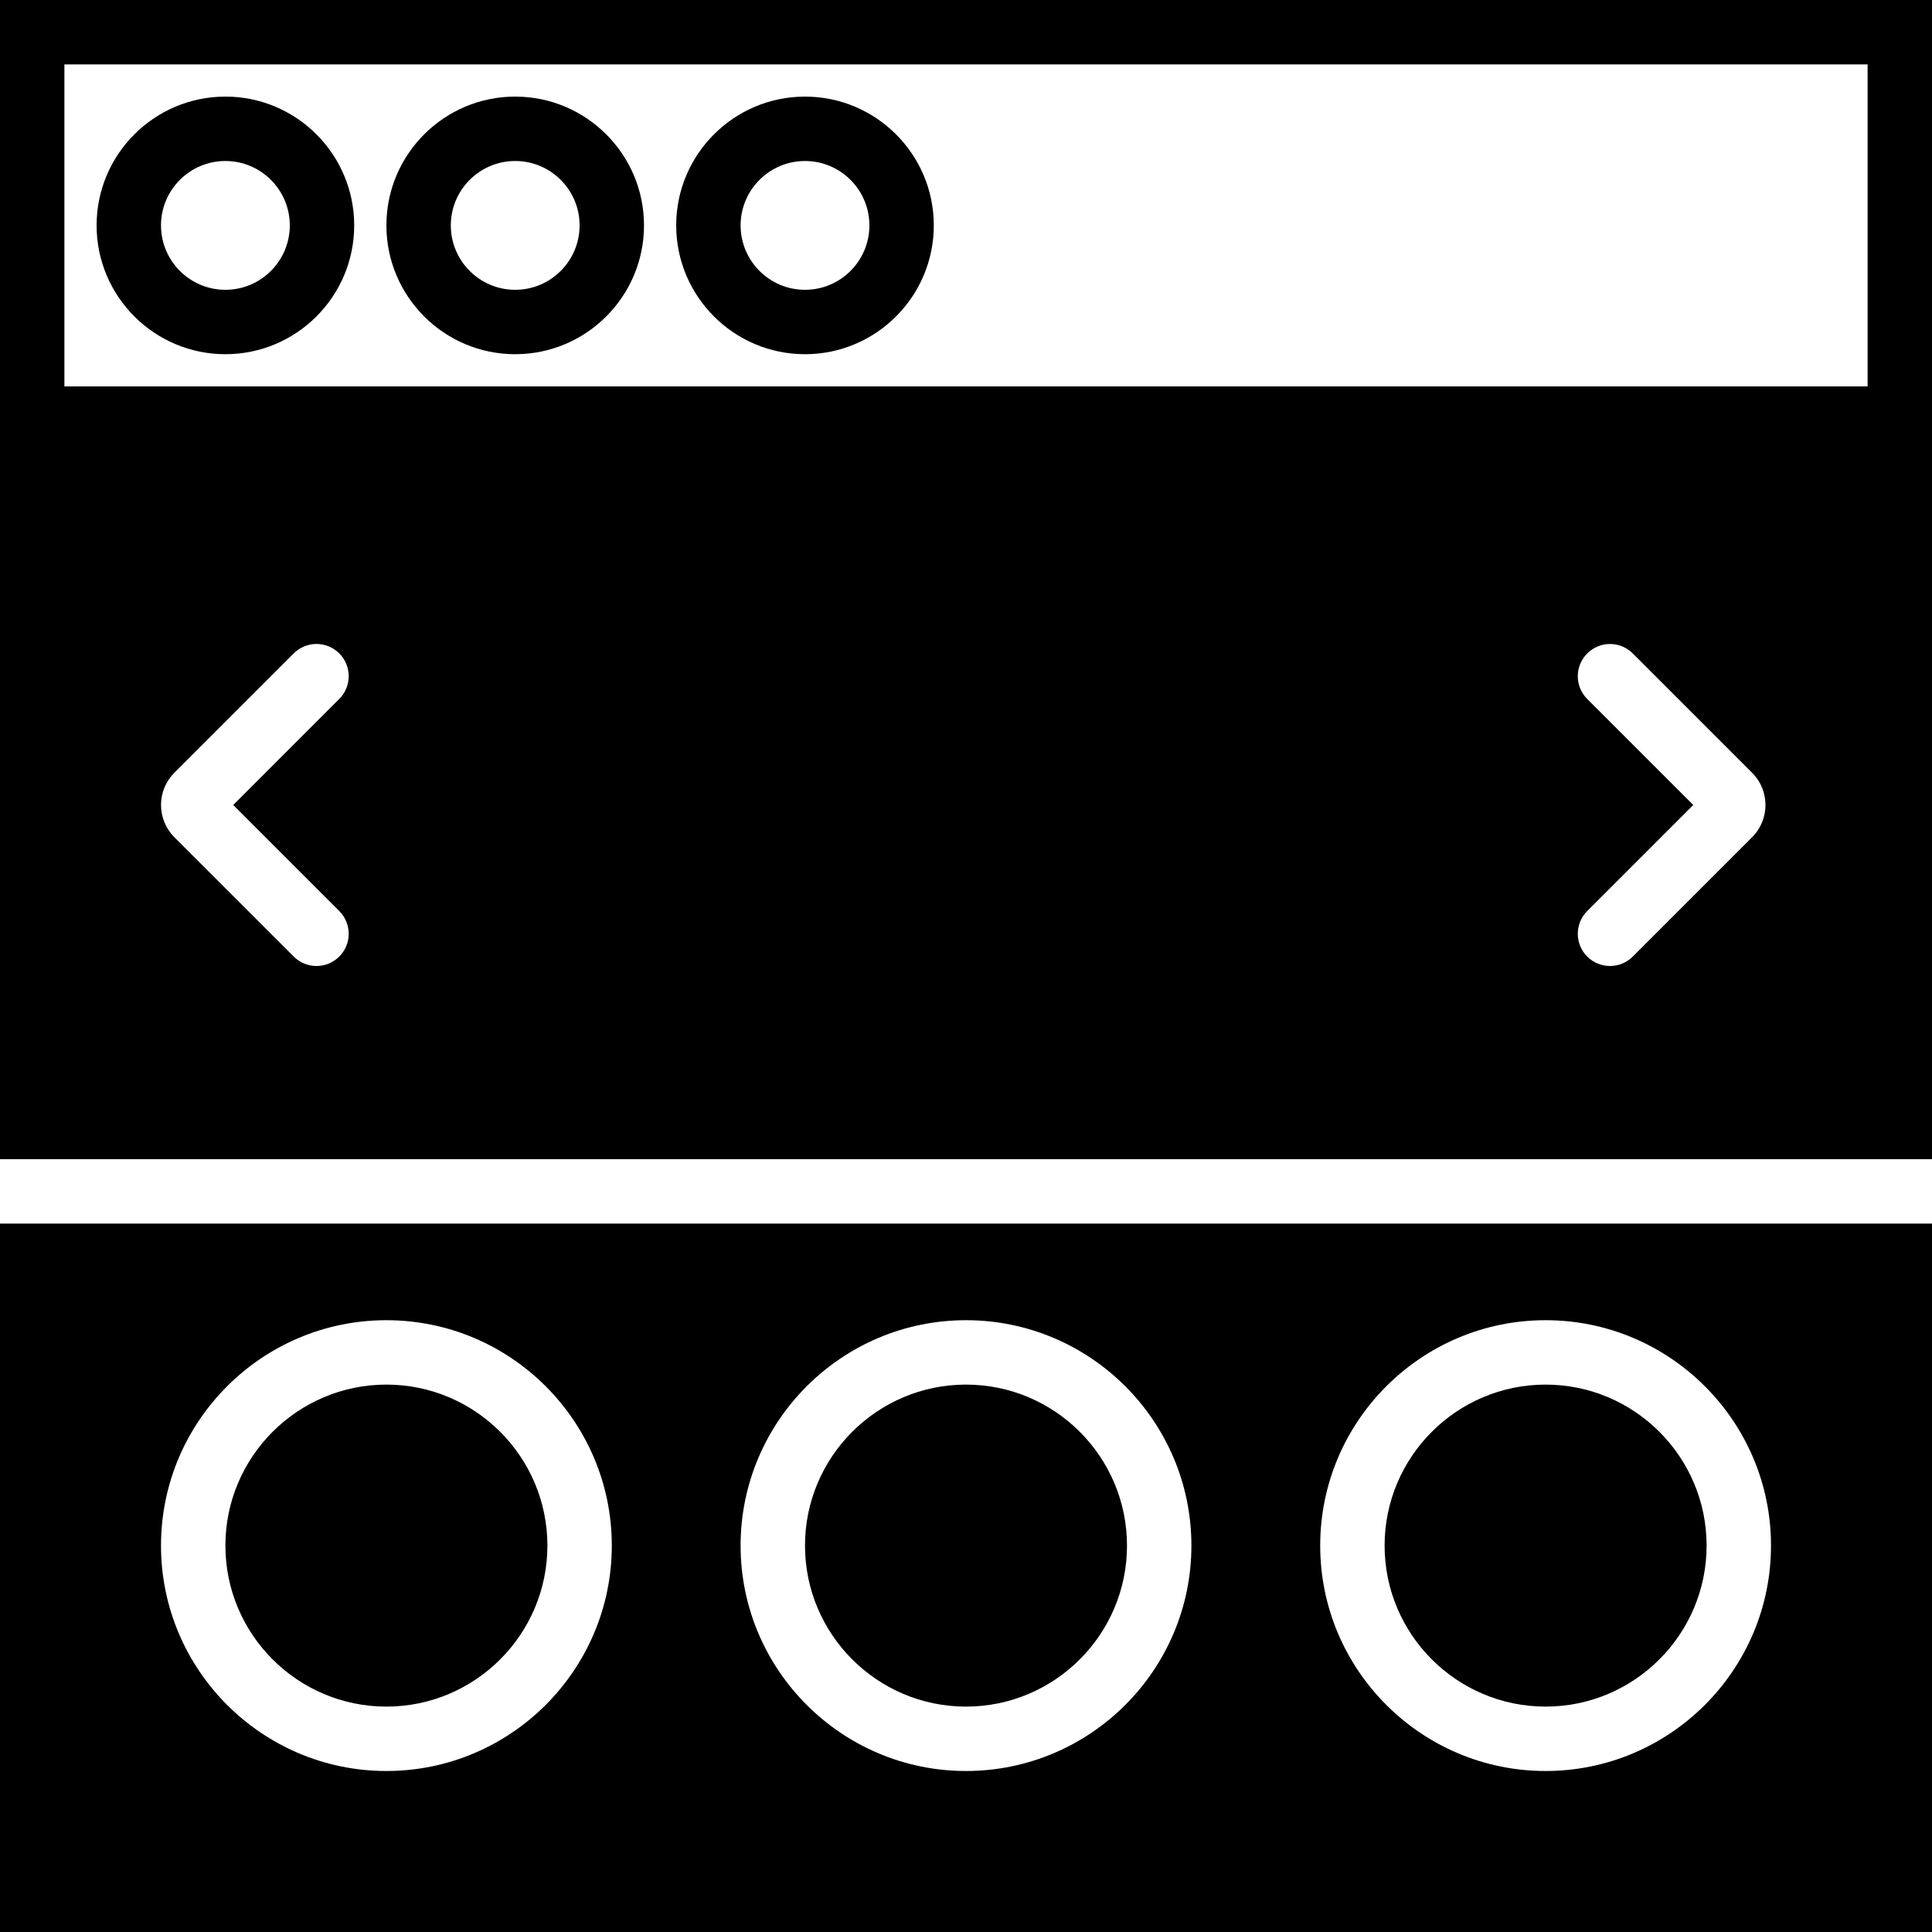 <?xml version="1.0" encoding="iso-8859-1"?>
<!-- Uploaded to: SVG Repo, www.svgrepo.com, Generator: SVG Repo Mixer Tools -->
<svg fill="#000000" height="800px" width="800px" version="1.1" id="Capa_1" xmlns="http://www.w3.org/2000/svg" xmlns:xlink="http://www.w3.org/1999/xlink" 
	 viewBox="0 0 60 60" xml:space="preserve">
<g>
	<path d="M7,3C4.794,3,3,4.794,3,7s1.794,4,4,4s4-1.794,4-4S9.206,3,7,3z M7,9C5.897,9,5,8.103,5,7s0.897-2,2-2s2,0.897,2,2
		S8.103,9,7,9z"/>
	<path d="M16,3c-2.206,0-4,1.794-4,4s1.794,4,4,4s4-1.794,4-4S18.206,3,16,3z M16,9c-1.103,0-2-0.897-2-2s0.897-2,2-2s2,0.897,2,2
		S17.103,9,16,9z"/>
	<path d="M25,3c-2.206,0-4,1.794-4,4s1.794,4,4,4s4-1.794,4-4S27.206,3,25,3z M25,9c-1.103,0-2-0.897-2-2s0.897-2,2-2s2,0.897,2,2
		S26.103,9,25,9z"/>
	<path d="M0,0v14v22h2h56h2V14V0H0z M2,2h56v10H2V2z M10.536,28.293c0.391,0.391,0.391,1.023,0,1.414
		C10.34,29.902,10.084,30,9.829,30s-0.512-0.098-0.707-0.293L5.414,26c-0.551-0.553-0.551-1.449,0-2l3.708-3.708
		c0.391-0.391,1.023-0.391,1.414,0s0.391,1.023,0,1.414L7.243,25L10.536,28.293z M54.414,26l-3.707,3.707
		C50.512,29.902,50.256,30,50,30s-0.512-0.098-0.707-0.293c-0.391-0.391-0.391-1.023,0-1.414L52.586,25l-3.293-3.293
		c-0.391-0.391-0.391-1.023,0-1.414s1.023-0.391,1.414,0L54.414,24C54.966,24.551,54.966,25.449,54.414,26z"/>
	<path d="M48,53c2.757,0,5-2.243,5-5s-2.243-5-5-5s-5,2.243-5,5S45.243,53,48,53z"/>
	<path d="M30,53c2.757,0,5-2.243,5-5s-2.243-5-5-5s-5,2.243-5,5S27.243,53,30,53z"/>
	<path d="M0,60h60V38H0V60z M48,41c3.859,0,7,3.14,7,7s-3.141,7-7,7c-3.86,0-7-3.14-7-7S44.14,41,48,41z M30,41c3.86,0,7,3.14,7,7
		s-3.14,7-7,7s-7-3.14-7-7S26.14,41,30,41z M12,41c3.86,0,7,3.14,7,7s-3.14,7-7,7s-7-3.14-7-7S8.14,41,12,41z"/>
	<path d="M12,53c2.757,0,5-2.243,5-5s-2.243-5-5-5s-5,2.243-5,5S9.243,53,12,53z"/>
</g>
</svg>